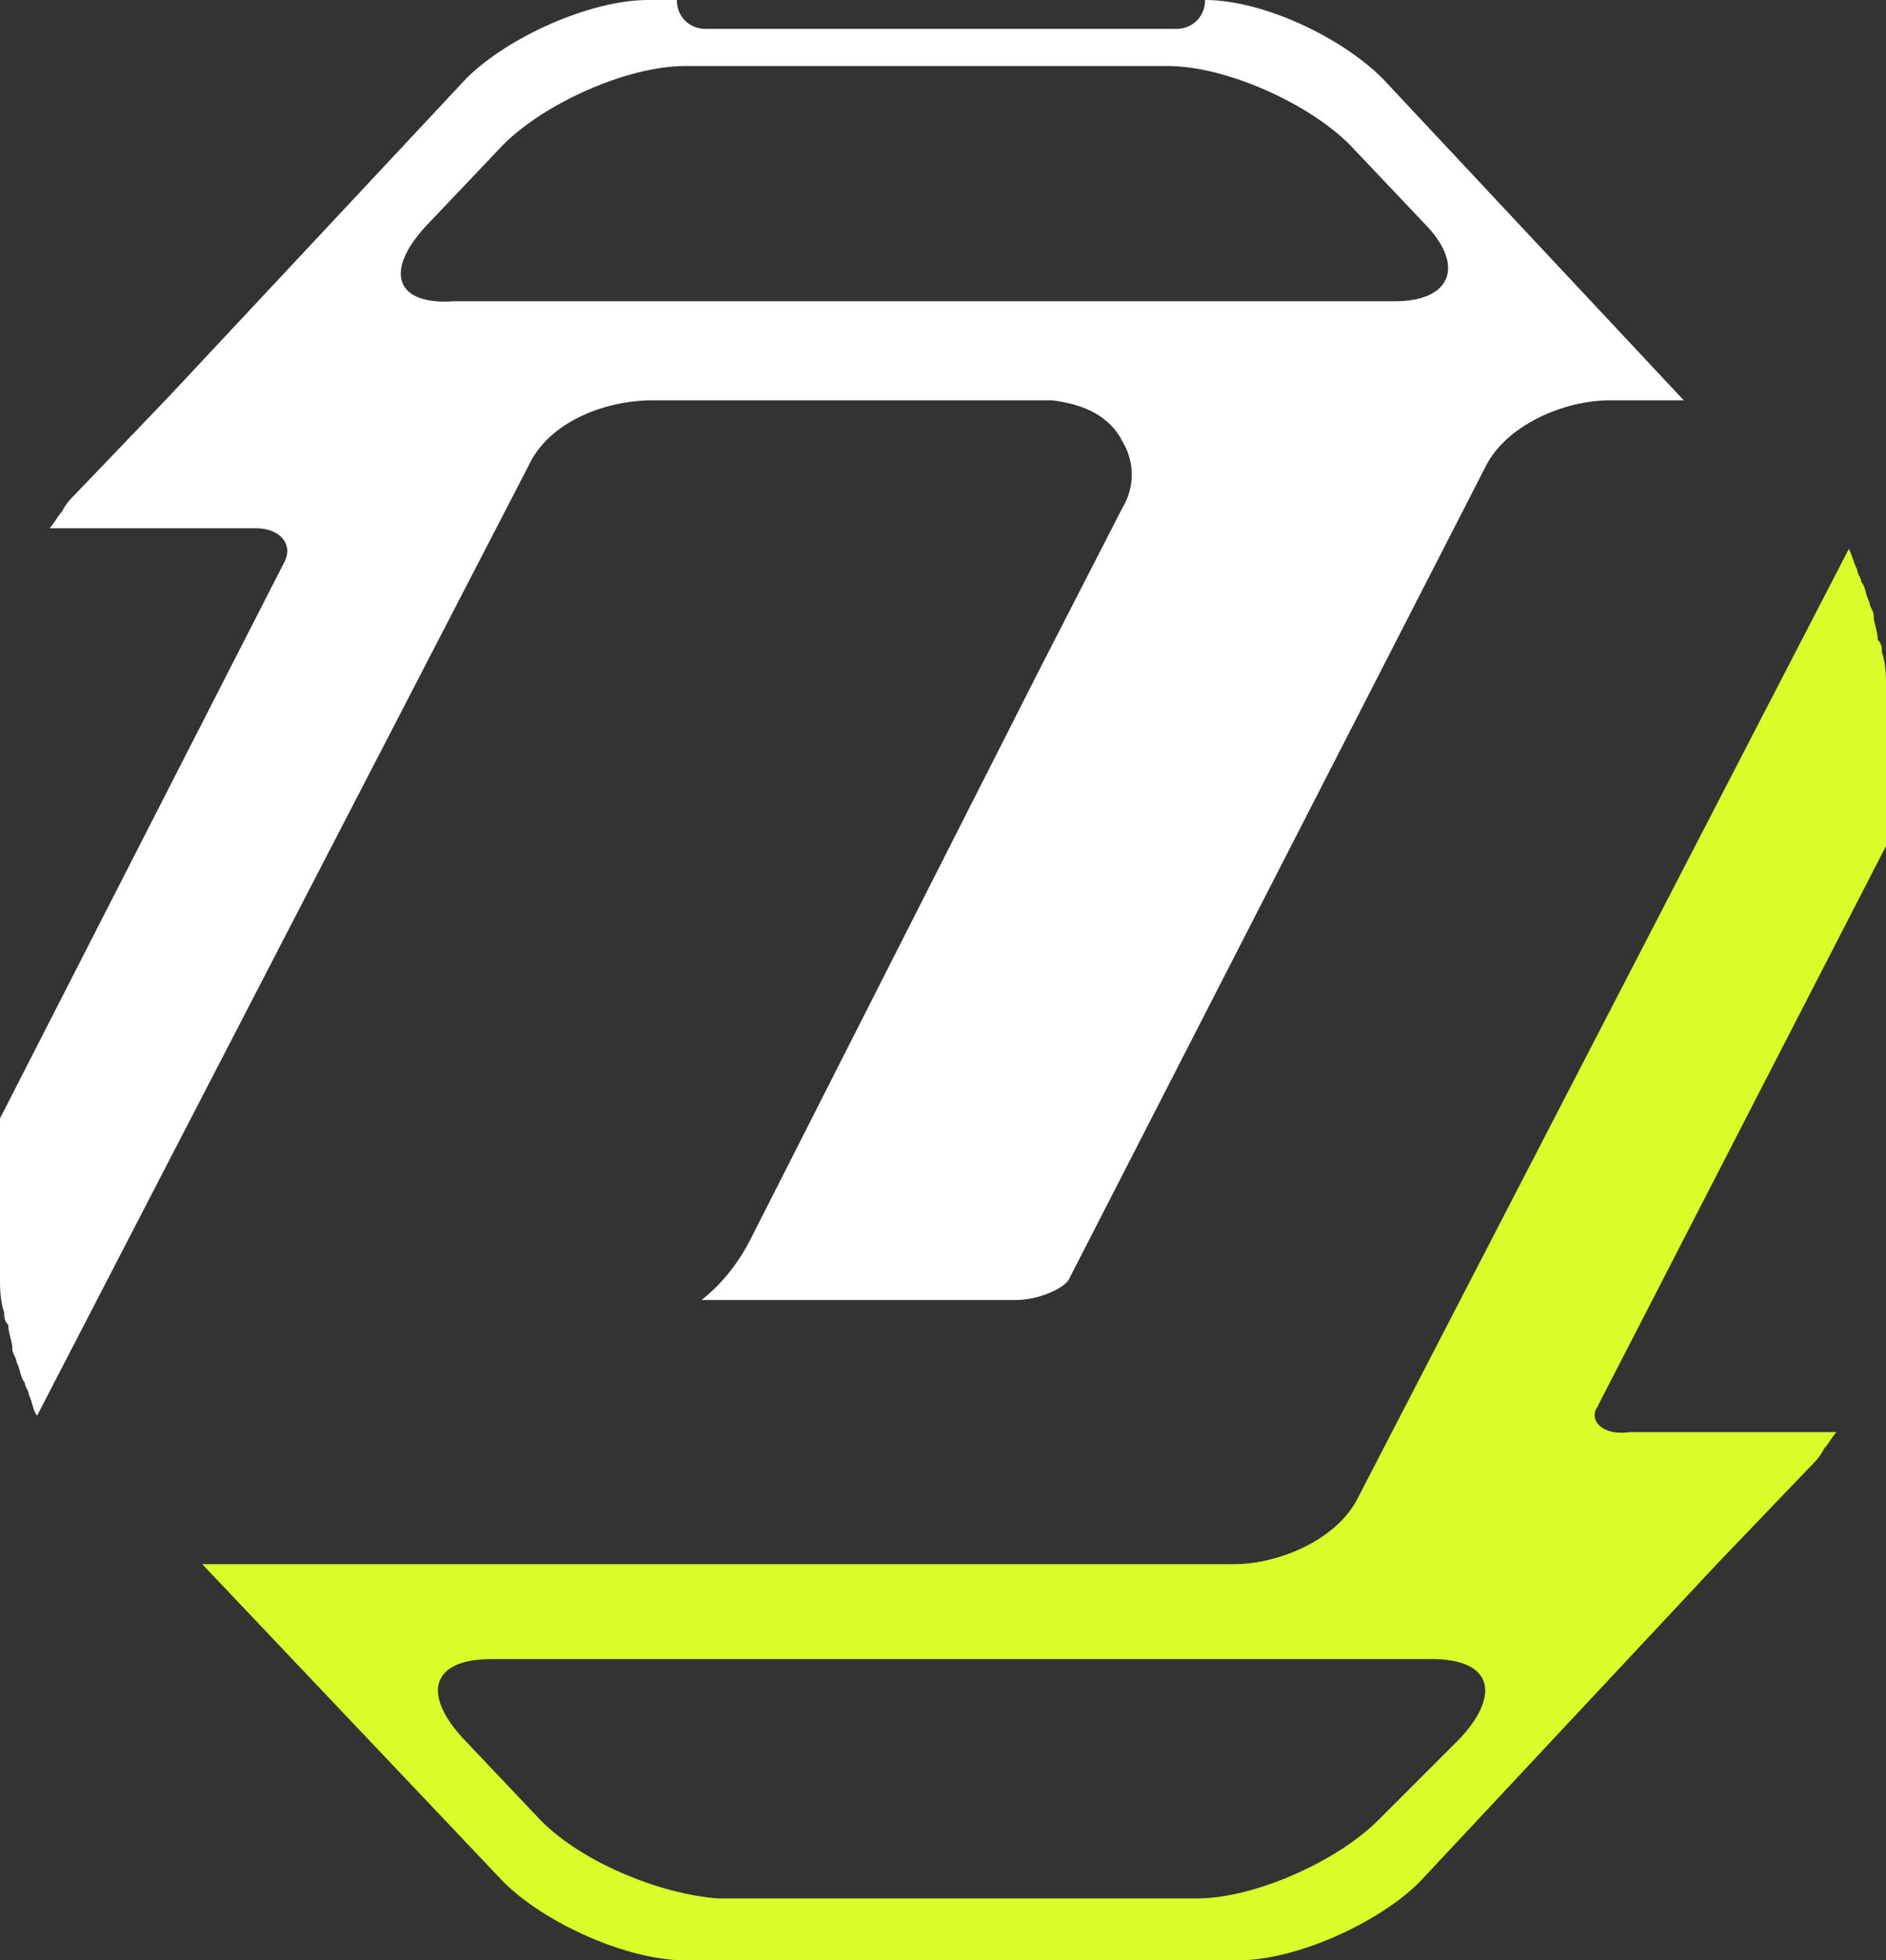 <?xml version="1.0" encoding="utf-8"?>
<!-- Generator: Adobe Illustrator 25.4.1, SVG Export Plug-In . SVG Version: 6.00 Build 0)  -->
<svg version="1.1" id="Layer_1" xmlns="http://www.w3.org/2000/svg" xmlns:xlink="http://www.w3.org/1999/xlink" x="0px" y="0px"
	 viewBox="0 0 45.7 47.5" style="enable-background:new 0 0 45.7 47.5;" xml:space="preserve">
<rect x="0" y="0" width="45.7" height="47.5" fill="#333333" stroke="none"/>
<style type="text/css">
	.st0{fill:#D8FF29;}
	.st1{fill:#FFFFFF;}
</style>
<g>
	<g>
		<path class="st0" d="M38.7,34.1l7-13.6v-3.7v-0.2c0-0.2,0-0.5-0.1-0.8c0-0.1,0-0.2-0.1-0.3c0-0.2-0.1-0.4-0.1-0.6
			c0-0.1-0.1-0.2-0.1-0.3c-0.1-0.2-0.1-0.4-0.2-0.5c0-0.1-0.1-0.2-0.1-0.3c-0.1-0.2-0.1-0.3-0.2-0.5l-11.9,23c-0.5,1-1.9,1.6-3,1.6
			h-25l7.3,7.7c1,1,3,1.9,4.4,1.9H30c1.4,0,3.4-0.9,4.4-1.9l7.2-7.7l2.3-2.4c0.1-0.1,0.2-0.2,0.3-0.4c0.1-0.1,0.2-0.3,0.3-0.4h-5
			C38.8,34.8,38.5,34.4,38.7,34.1z M35.4,42.1l-2,2c-1,1-3,1.9-4.4,1.9H17.4C16,45.9,14,45.1,13,44l-1.8-1.9c-1-1.1-0.7-1.9,0.7-1.9
			h22.8C36.1,40.2,36.4,41,35.4,42.1z"/>
		<path class="st1" d="M15.8,9.7h9.5c0.1,0,0.2,0,0.2,0c0.8,0.1,1.4,0.4,1.7,1c0.3,0.5,0.3,1.1,0,1.6l-2,3.9l-7,13.8
			c-0.3,0.6-0.7,1.1-1.2,1.5h2.6h5c0.6,0,1.2-0.3,1.3-0.5L36,11.3c0.5-1,1.9-1.6,3-1.6h1.8l0,0l-7.3-7.8c-1-1-2.9-1.9-4.3-1.9l0,0
			c0,0.4-0.3,0.7-0.7,0.7H17.1c-0.4,0-0.7-0.3-0.7-0.7l0,0h-0.7c-1.4,0-3.4,0.9-4.4,1.9L4.1,9.6L1.8,12c-0.1,0.1-0.2,0.2-0.3,0.4
			c-0.1,0.1-0.2,0.3-0.3,0.4h5c0.6,0,0.9,0.4,0.7,0.8L0,27.1v3.7V31c0,0.2,0,0.5,0.1,0.8c0,0.1,0,0.2,0.1,0.3c0,0.2,0.1,0.4,0.1,0.6
			c0,0.1,0.1,0.2,0.1,0.3c0.1,0.2,0.1,0.4,0.2,0.5c0,0.1,0.1,0.2,0.1,0.3c0.1,0.2,0.1,0.4,0.2,0.5l11.9-23
			C13.3,10.2,14.7,9.7,15.8,9.7z M10.3,5.5l1.9-2c1-1,3-1.9,4.4-1.9h11.7c1.4,0,3.4,0.9,4.4,1.9l1.8,1.9c1,1,0.7,1.9-0.7,1.9H11
			C9.6,7.4,9.3,6.6,10.3,5.5z"/>
	</g>
</g>
</svg>
